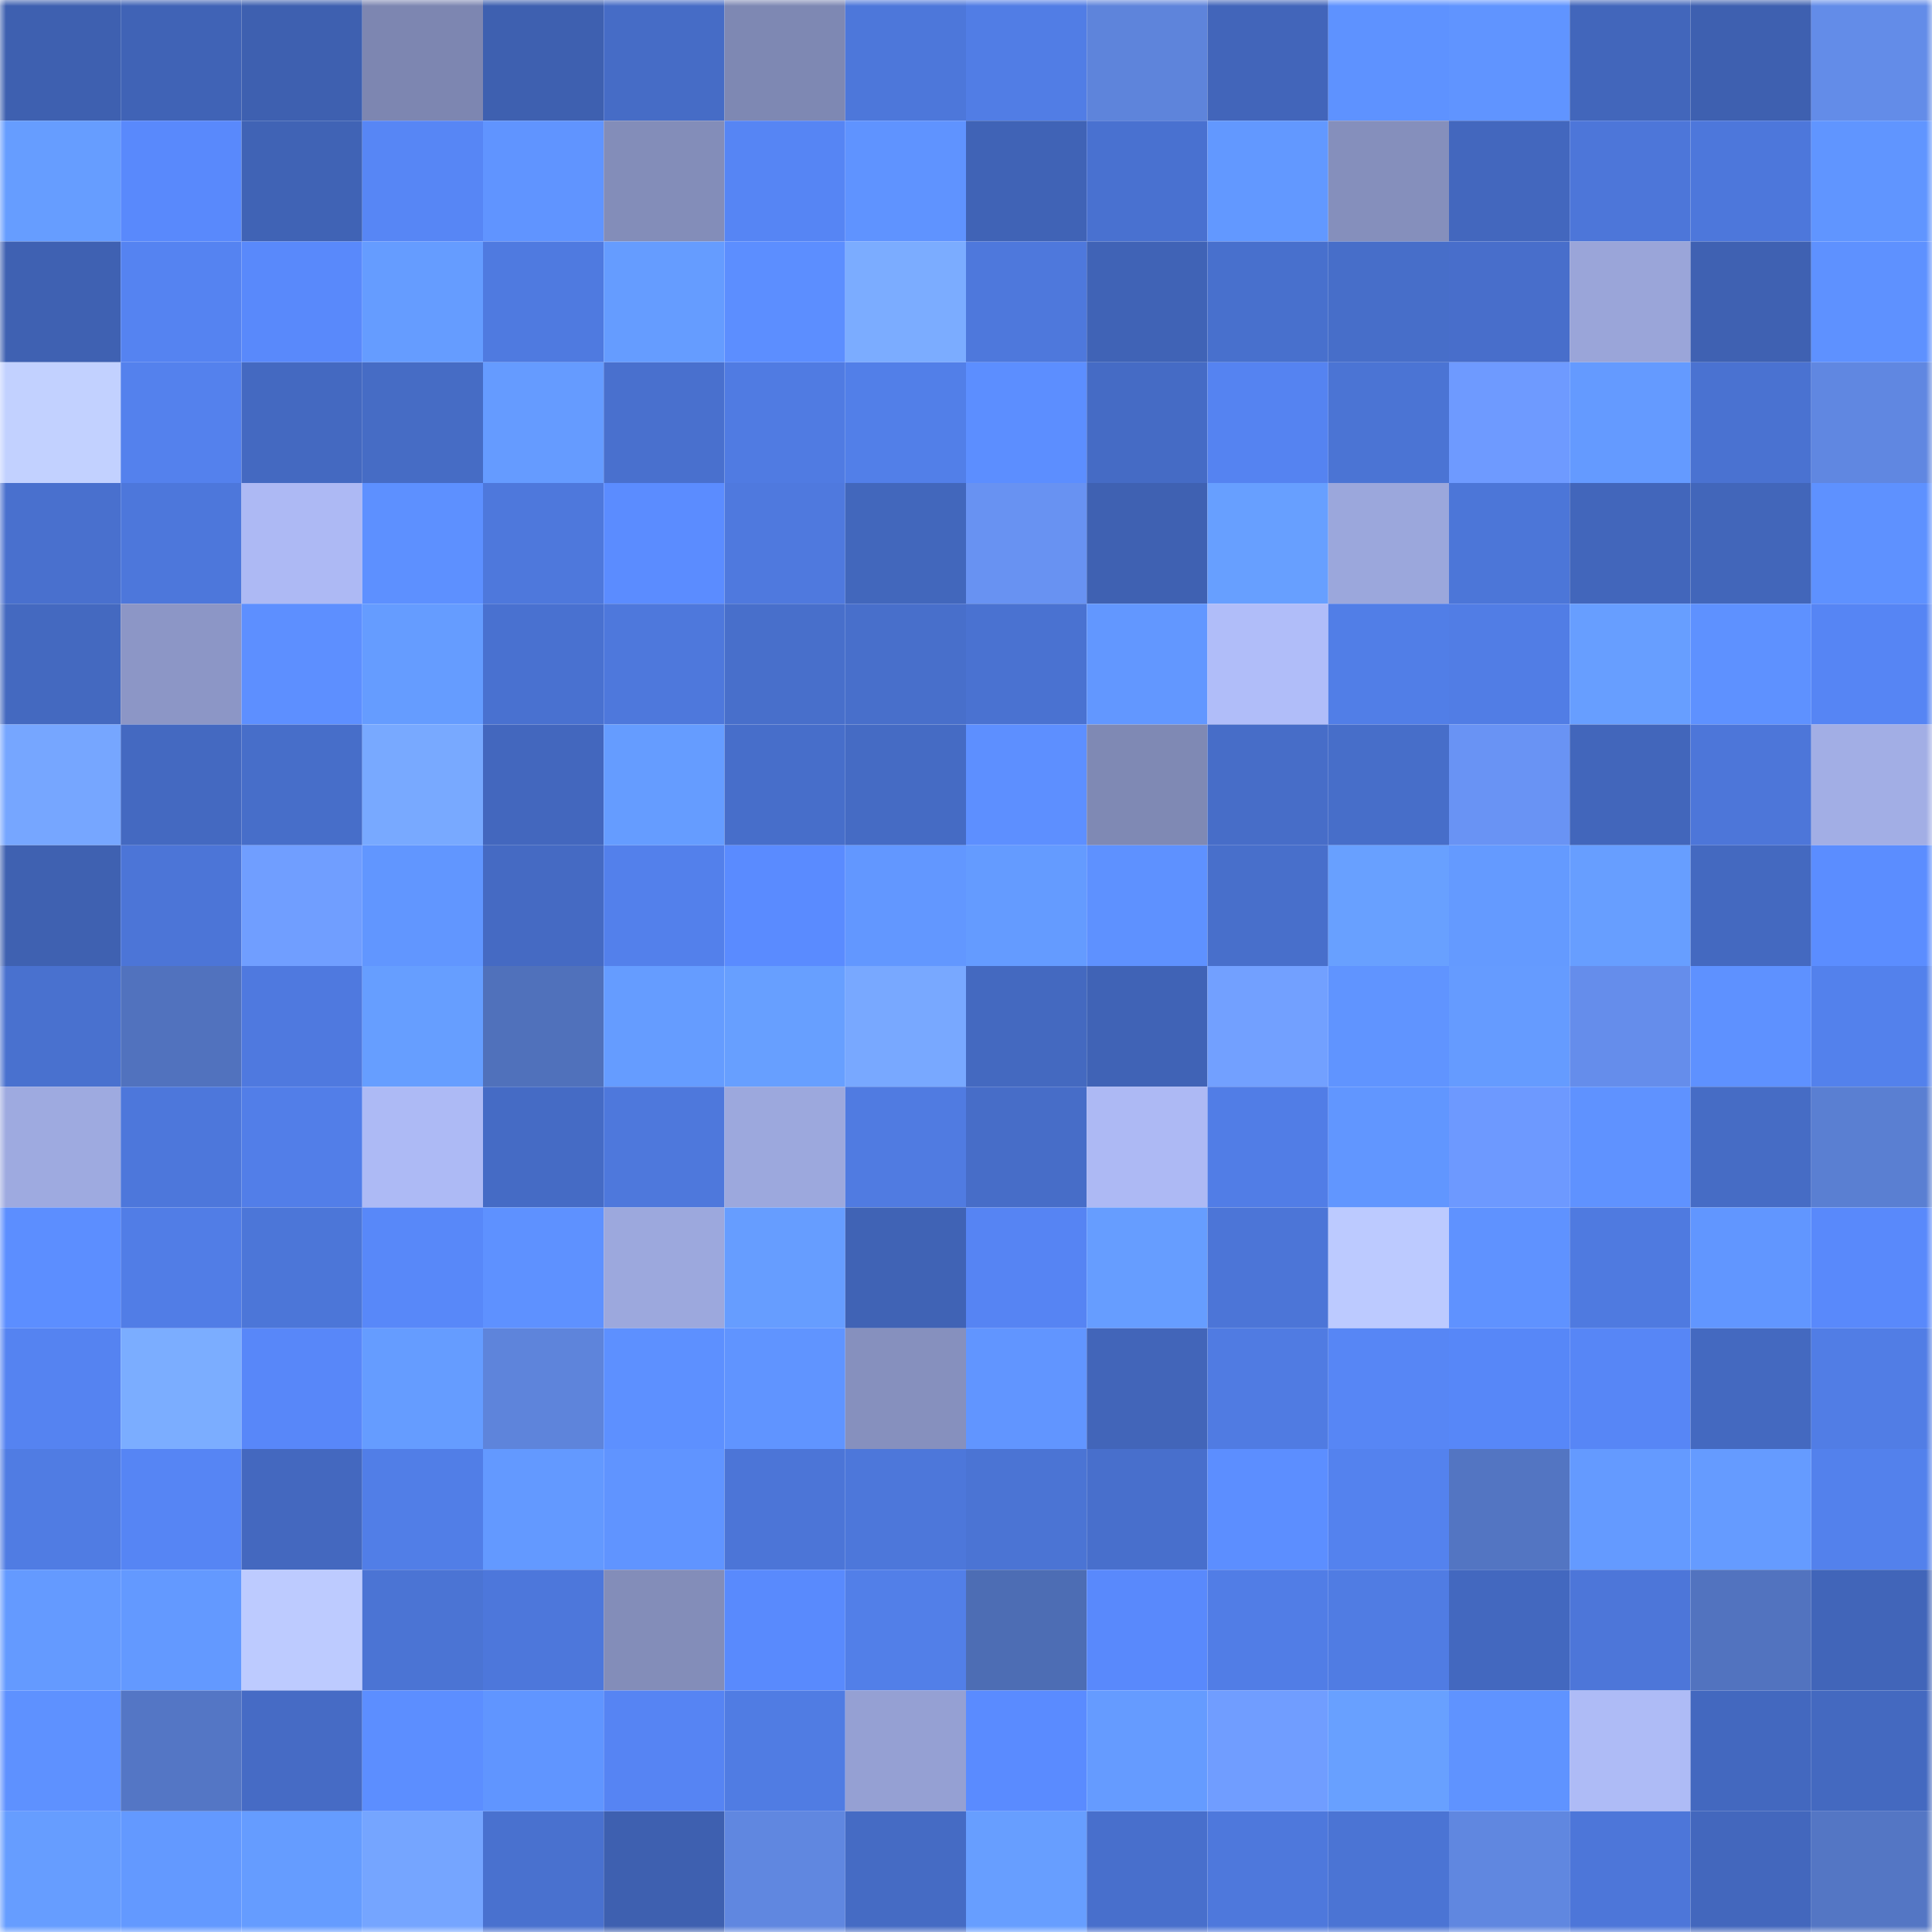 <svg viewBox="0 0 160 160" fill="none" role="img" xmlns="http://www.w3.org/2000/svg" width="240" height="240" name="unstoppabledomains%2Cettios.crypto"><mask id="106485765" mask-type="alpha" maskUnits="userSpaceOnUse" x="0" y="0" width="160" height="160"><rect width="160" height="160" fill="#FFFFFF"></rect></mask><g mask="url(#106485765)"><rect x="0" y="0" width="10" height="10" fill="#3e60b0"></rect><rect x="10" y="0" width="10" height="10" fill="#4063b6"></rect><rect x="20" y="0" width="10" height="10" fill="#3e60b0"></rect><rect x="30" y="0" width="10" height="10" fill="#7d86b1"></rect><rect x="40" y="0" width="10" height="10" fill="#3e60b0"></rect><rect x="50" y="0" width="10" height="10" fill="#466cc6"></rect><rect x="60" y="0" width="10" height="10" fill="#7e88b3"></rect><rect x="70" y="0" width="10" height="10" fill="#4d77da"></rect><rect x="80" y="0" width="10" height="10" fill="#517de5"></rect><rect x="90" y="0" width="10" height="10" fill="#5e84db"></rect><rect x="100" y="0" width="10" height="10" fill="#4265ba"></rect><rect x="110" y="0" width="10" height="10" fill="#5e92ff"></rect><rect x="120" y="0" width="10" height="10" fill="#6094ff"></rect><rect x="130" y="0" width="10" height="10" fill="#4266bb"></rect><rect x="140" y="0" width="10" height="10" fill="#3e60b0"></rect><rect x="150" y="0" width="10" height="10" fill="#638ce8"></rect><rect x="0" y="10" width="10" height="10" fill="#669dff"></rect><rect x="10" y="10" width="10" height="10" fill="#5989fc"></rect><rect x="20" y="10" width="10" height="10" fill="#4063b5"></rect><rect x="30" y="10" width="10" height="10" fill="#5786f5"></rect><rect x="40" y="10" width="10" height="10" fill="#6094ff"></rect><rect x="50" y="10" width="10" height="10" fill="#838db9"></rect><rect x="60" y="10" width="10" height="10" fill="#5685f4"></rect><rect x="70" y="10" width="10" height="10" fill="#5f93ff"></rect><rect x="80" y="10" width="10" height="10" fill="#4063b6"></rect><rect x="90" y="10" width="10" height="10" fill="#4971d0"></rect><rect x="100" y="10" width="10" height="10" fill="#6298ff"></rect><rect x="110" y="10" width="10" height="10" fill="#858fbc"></rect><rect x="120" y="10" width="10" height="10" fill="#4367be"></rect><rect x="130" y="10" width="10" height="10" fill="#4d76d9"></rect><rect x="140" y="10" width="10" height="10" fill="#4d77db"></rect><rect x="150" y="10" width="10" height="10" fill="#6095ff"></rect><rect x="0" y="20" width="10" height="10" fill="#3f61b2"></rect><rect x="10" y="20" width="10" height="10" fill="#5583f1"></rect><rect x="20" y="20" width="10" height="10" fill="#5989fb"></rect><rect x="30" y="20" width="10" height="10" fill="#659cff"></rect><rect x="40" y="20" width="10" height="10" fill="#4f7ae0"></rect><rect x="50" y="20" width="10" height="10" fill="#659cff"></rect><rect x="60" y="20" width="10" height="10" fill="#5c8eff"></rect><rect x="70" y="20" width="10" height="10" fill="#7bacff"></rect><rect x="80" y="20" width="10" height="10" fill="#4e78dc"></rect><rect x="90" y="20" width="10" height="10" fill="#4063b6"></rect><rect x="100" y="20" width="10" height="10" fill="#4870cd"></rect><rect x="110" y="20" width="10" height="10" fill="#476ec9"></rect><rect x="120" y="20" width="10" height="10" fill="#486ecb"></rect><rect x="130" y="20" width="10" height="10" fill="#9aa5d9"></rect><rect x="140" y="20" width="10" height="10" fill="#3f61b2"></rect><rect x="150" y="20" width="10" height="10" fill="#5e91ff"></rect><rect x="0" y="30" width="10" height="10" fill="#c2d1ff"></rect><rect x="10" y="30" width="10" height="10" fill="#5481ed"></rect><rect x="20" y="30" width="10" height="10" fill="#4469c1"></rect><rect x="30" y="30" width="10" height="10" fill="#466cc5"></rect><rect x="40" y="30" width="10" height="10" fill="#659bff"></rect><rect x="50" y="30" width="10" height="10" fill="#4970ce"></rect><rect x="60" y="30" width="10" height="10" fill="#507be2"></rect><rect x="70" y="30" width="10" height="10" fill="#527fe8"></rect><rect x="80" y="30" width="10" height="10" fill="#5c8eff"></rect><rect x="90" y="30" width="10" height="10" fill="#456bc5"></rect><rect x="100" y="30" width="10" height="10" fill="#5583f1"></rect><rect x="110" y="30" width="10" height="10" fill="#4b74d4"></rect><rect x="120" y="30" width="10" height="10" fill="#6e9aff"></rect><rect x="130" y="30" width="10" height="10" fill="#649aff"></rect><rect x="140" y="30" width="10" height="10" fill="#4a72d1"></rect><rect x="150" y="30" width="10" height="10" fill="#6087e1"></rect><rect x="0" y="40" width="10" height="10" fill="#4970ce"></rect><rect x="10" y="40" width="10" height="10" fill="#4d77db"></rect><rect x="20" y="40" width="10" height="10" fill="#adb9f4"></rect><rect x="30" y="40" width="10" height="10" fill="#5d90ff"></rect><rect x="40" y="40" width="10" height="10" fill="#4e78dc"></rect><rect x="50" y="40" width="10" height="10" fill="#5b8cff"></rect><rect x="60" y="40" width="10" height="10" fill="#4f79de"></rect><rect x="70" y="40" width="10" height="10" fill="#4267bc"></rect><rect x="80" y="40" width="10" height="10" fill="#6892f2"></rect><rect x="90" y="40" width="10" height="10" fill="#3f61b2"></rect><rect x="100" y="40" width="10" height="10" fill="#679fff"></rect><rect x="110" y="40" width="10" height="10" fill="#9ba7dc"></rect><rect x="120" y="40" width="10" height="10" fill="#4c76d8"></rect><rect x="130" y="40" width="10" height="10" fill="#4266bb"></rect><rect x="140" y="40" width="10" height="10" fill="#4266ba"></rect><rect x="150" y="40" width="10" height="10" fill="#5e91ff"></rect><rect x="0" y="50" width="10" height="10" fill="#4469c0"></rect><rect x="10" y="50" width="10" height="10" fill="#8c96c6"></rect><rect x="20" y="50" width="10" height="10" fill="#5d8fff"></rect><rect x="30" y="50" width="10" height="10" fill="#659cff"></rect><rect x="40" y="50" width="10" height="10" fill="#4971d0"></rect><rect x="50" y="50" width="10" height="10" fill="#4e78dc"></rect><rect x="60" y="50" width="10" height="10" fill="#486fcb"></rect><rect x="70" y="50" width="10" height="10" fill="#486fcb"></rect><rect x="80" y="50" width="10" height="10" fill="#4a72d1"></rect><rect x="90" y="50" width="10" height="10" fill="#6297ff"></rect><rect x="100" y="50" width="10" height="10" fill="#b0bdf9"></rect><rect x="110" y="50" width="10" height="10" fill="#517ee7"></rect><rect x="120" y="50" width="10" height="10" fill="#517de5"></rect><rect x="130" y="50" width="10" height="10" fill="#679eff"></rect><rect x="140" y="50" width="10" height="10" fill="#5e91ff"></rect><rect x="150" y="50" width="10" height="10" fill="#5685f4"></rect><rect x="0" y="60" width="10" height="10" fill="#76a6ff"></rect><rect x="10" y="60" width="10" height="10" fill="#4469c1"></rect><rect x="20" y="60" width="10" height="10" fill="#476ec9"></rect><rect x="30" y="60" width="10" height="10" fill="#78a9ff"></rect><rect x="40" y="60" width="10" height="10" fill="#4367be"></rect><rect x="50" y="60" width="10" height="10" fill="#659cff"></rect><rect x="60" y="60" width="10" height="10" fill="#476eca"></rect><rect x="70" y="60" width="10" height="10" fill="#456bc4"></rect><rect x="80" y="60" width="10" height="10" fill="#5d8fff"></rect><rect x="90" y="60" width="10" height="10" fill="#7f89b4"></rect><rect x="100" y="60" width="10" height="10" fill="#476dc8"></rect><rect x="110" y="60" width="10" height="10" fill="#476ec9"></rect><rect x="120" y="60" width="10" height="10" fill="#6993f4"></rect><rect x="130" y="60" width="10" height="10" fill="#4266bb"></rect><rect x="140" y="60" width="10" height="10" fill="#4d76d9"></rect><rect x="150" y="60" width="10" height="10" fill="#a2aee5"></rect><rect x="0" y="70" width="10" height="10" fill="#3f61b1"></rect><rect x="10" y="70" width="10" height="10" fill="#4c75d7"></rect><rect x="20" y="70" width="10" height="10" fill="#709eff"></rect><rect x="30" y="70" width="10" height="10" fill="#6196ff"></rect><rect x="40" y="70" width="10" height="10" fill="#456ac3"></rect><rect x="50" y="70" width="10" height="10" fill="#5380eb"></rect><rect x="60" y="70" width="10" height="10" fill="#5a8bff"></rect><rect x="70" y="70" width="10" height="10" fill="#6297ff"></rect><rect x="80" y="70" width="10" height="10" fill="#649bff"></rect><rect x="90" y="70" width="10" height="10" fill="#5e91ff"></rect><rect x="100" y="70" width="10" height="10" fill="#486fcb"></rect><rect x="110" y="70" width="10" height="10" fill="#68a0ff"></rect><rect x="120" y="70" width="10" height="10" fill="#649aff"></rect><rect x="130" y="70" width="10" height="10" fill="#679eff"></rect><rect x="140" y="70" width="10" height="10" fill="#4469c0"></rect><rect x="150" y="70" width="10" height="10" fill="#5b8dff"></rect><rect x="0" y="80" width="10" height="10" fill="#4971cf"></rect><rect x="10" y="80" width="10" height="10" fill="#5172be"></rect><rect x="20" y="80" width="10" height="10" fill="#4f79df"></rect><rect x="30" y="80" width="10" height="10" fill="#669eff"></rect><rect x="40" y="80" width="10" height="10" fill="#5071bb"></rect><rect x="50" y="80" width="10" height="10" fill="#659cff"></rect><rect x="60" y="80" width="10" height="10" fill="#679fff"></rect><rect x="70" y="80" width="10" height="10" fill="#78a8ff"></rect><rect x="80" y="80" width="10" height="10" fill="#4469c0"></rect><rect x="90" y="80" width="10" height="10" fill="#4063b6"></rect><rect x="100" y="80" width="10" height="10" fill="#72a0ff"></rect><rect x="110" y="80" width="10" height="10" fill="#6094ff"></rect><rect x="120" y="80" width="10" height="10" fill="#659bff"></rect><rect x="130" y="80" width="10" height="10" fill="#658deb"></rect><rect x="140" y="80" width="10" height="10" fill="#5e91ff"></rect><rect x="150" y="80" width="10" height="10" fill="#5381ec"></rect><rect x="0" y="90" width="10" height="10" fill="#9eaae0"></rect><rect x="10" y="90" width="10" height="10" fill="#4d77db"></rect><rect x="20" y="90" width="10" height="10" fill="#527ee8"></rect><rect x="30" y="90" width="10" height="10" fill="#adbaf5"></rect><rect x="40" y="90" width="10" height="10" fill="#456bc5"></rect><rect x="50" y="90" width="10" height="10" fill="#4e78dc"></rect><rect x="60" y="90" width="10" height="10" fill="#9ca8dd"></rect><rect x="70" y="90" width="10" height="10" fill="#507be1"></rect><rect x="80" y="90" width="10" height="10" fill="#476dc8"></rect><rect x="90" y="90" width="10" height="10" fill="#adb9f4"></rect><rect x="100" y="90" width="10" height="10" fill="#517de6"></rect><rect x="110" y="90" width="10" height="10" fill="#6196ff"></rect><rect x="120" y="90" width="10" height="10" fill="#6d99ff"></rect><rect x="130" y="90" width="10" height="10" fill="#5f92ff"></rect><rect x="140" y="90" width="10" height="10" fill="#466cc5"></rect><rect x="150" y="90" width="10" height="10" fill="#5a7fd2"></rect><rect x="0" y="100" width="10" height="10" fill="#5c8eff"></rect><rect x="10" y="100" width="10" height="10" fill="#517de6"></rect><rect x="20" y="100" width="10" height="10" fill="#4c76d8"></rect><rect x="30" y="100" width="10" height="10" fill="#5888f9"></rect><rect x="40" y="100" width="10" height="10" fill="#5e91ff"></rect><rect x="50" y="100" width="10" height="10" fill="#9ca8dd"></rect><rect x="60" y="100" width="10" height="10" fill="#669dff"></rect><rect x="70" y="100" width="10" height="10" fill="#4063b5"></rect><rect x="80" y="100" width="10" height="10" fill="#5684f3"></rect><rect x="90" y="100" width="10" height="10" fill="#669dff"></rect><rect x="100" y="100" width="10" height="10" fill="#4c75d7"></rect><rect x="110" y="100" width="10" height="10" fill="#bccaff"></rect><rect x="120" y="100" width="10" height="10" fill="#5f92ff"></rect><rect x="130" y="100" width="10" height="10" fill="#4f7ae0"></rect><rect x="140" y="100" width="10" height="10" fill="#6196ff"></rect><rect x="150" y="100" width="10" height="10" fill="#5989fb"></rect><rect x="0" y="110" width="10" height="10" fill="#5583f1"></rect><rect x="10" y="110" width="10" height="10" fill="#7badff"></rect><rect x="20" y="110" width="10" height="10" fill="#5887f9"></rect><rect x="30" y="110" width="10" height="10" fill="#659cff"></rect><rect x="40" y="110" width="10" height="10" fill="#5e84db"></rect><rect x="50" y="110" width="10" height="10" fill="#5d90ff"></rect><rect x="60" y="110" width="10" height="10" fill="#6094ff"></rect><rect x="70" y="110" width="10" height="10" fill="#8690be"></rect><rect x="80" y="110" width="10" height="10" fill="#6195ff"></rect><rect x="90" y="110" width="10" height="10" fill="#4265b9"></rect><rect x="100" y="110" width="10" height="10" fill="#507be2"></rect><rect x="110" y="110" width="10" height="10" fill="#5786f5"></rect><rect x="120" y="110" width="10" height="10" fill="#5787f8"></rect><rect x="130" y="110" width="10" height="10" fill="#5786f6"></rect><rect x="140" y="110" width="10" height="10" fill="#4469c0"></rect><rect x="150" y="110" width="10" height="10" fill="#517de5"></rect><rect x="0" y="120" width="10" height="10" fill="#507ce3"></rect><rect x="10" y="120" width="10" height="10" fill="#5685f4"></rect><rect x="20" y="120" width="10" height="10" fill="#4468bf"></rect><rect x="30" y="120" width="10" height="10" fill="#517ee7"></rect><rect x="40" y="120" width="10" height="10" fill="#6399ff"></rect><rect x="50" y="120" width="10" height="10" fill="#6094ff"></rect><rect x="60" y="120" width="10" height="10" fill="#4c75d7"></rect><rect x="70" y="120" width="10" height="10" fill="#4d77da"></rect><rect x="80" y="120" width="10" height="10" fill="#4b74d4"></rect><rect x="90" y="120" width="10" height="10" fill="#486fcc"></rect><rect x="100" y="120" width="10" height="10" fill="#5c8eff"></rect><rect x="110" y="120" width="10" height="10" fill="#5482ee"></rect><rect x="120" y="120" width="10" height="10" fill="#5375c2"></rect><rect x="130" y="120" width="10" height="10" fill="#649aff"></rect><rect x="140" y="120" width="10" height="10" fill="#659bff"></rect><rect x="150" y="120" width="10" height="10" fill="#5381ec"></rect><rect x="0" y="130" width="10" height="10" fill="#649aff"></rect><rect x="10" y="130" width="10" height="10" fill="#6399ff"></rect><rect x="20" y="130" width="10" height="10" fill="#bdcbff"></rect><rect x="30" y="130" width="10" height="10" fill="#4b74d4"></rect><rect x="40" y="130" width="10" height="10" fill="#4d77db"></rect><rect x="50" y="130" width="10" height="10" fill="#838db9"></rect><rect x="60" y="130" width="10" height="10" fill="#598afd"></rect><rect x="70" y="130" width="10" height="10" fill="#527fe8"></rect><rect x="80" y="130" width="10" height="10" fill="#4d6db4"></rect><rect x="90" y="130" width="10" height="10" fill="#5989fc"></rect><rect x="100" y="130" width="10" height="10" fill="#517de6"></rect><rect x="110" y="130" width="10" height="10" fill="#507ce3"></rect><rect x="120" y="130" width="10" height="10" fill="#4368bf"></rect><rect x="130" y="130" width="10" height="10" fill="#4d76d9"></rect><rect x="140" y="130" width="10" height="10" fill="#5273bf"></rect><rect x="150" y="130" width="10" height="10" fill="#4165b9"></rect><rect x="0" y="140" width="10" height="10" fill="#5e91ff"></rect><rect x="10" y="140" width="10" height="10" fill="#5476c5"></rect><rect x="20" y="140" width="10" height="10" fill="#466bc5"></rect><rect x="30" y="140" width="10" height="10" fill="#5c8eff"></rect><rect x="40" y="140" width="10" height="10" fill="#6095ff"></rect><rect x="50" y="140" width="10" height="10" fill="#5684f3"></rect><rect x="60" y="140" width="10" height="10" fill="#507ce3"></rect><rect x="70" y="140" width="10" height="10" fill="#95a0d3"></rect><rect x="80" y="140" width="10" height="10" fill="#5a8bff"></rect><rect x="90" y="140" width="10" height="10" fill="#659bff"></rect><rect x="100" y="140" width="10" height="10" fill="#709dff"></rect><rect x="110" y="140" width="10" height="10" fill="#68a0ff"></rect><rect x="120" y="140" width="10" height="10" fill="#5f93ff"></rect><rect x="130" y="140" width="10" height="10" fill="#aebbf6"></rect><rect x="140" y="140" width="10" height="10" fill="#4368bf"></rect><rect x="150" y="140" width="10" height="10" fill="#4469c0"></rect><rect x="0" y="150" width="10" height="10" fill="#669dff"></rect><rect x="10" y="150" width="10" height="10" fill="#6399ff"></rect><rect x="20" y="150" width="10" height="10" fill="#659cff"></rect><rect x="30" y="150" width="10" height="10" fill="#75a5ff"></rect><rect x="40" y="150" width="10" height="10" fill="#4971cf"></rect><rect x="50" y="150" width="10" height="10" fill="#3e60b0"></rect><rect x="60" y="150" width="10" height="10" fill="#6087e0"></rect><rect x="70" y="150" width="10" height="10" fill="#456bc4"></rect><rect x="80" y="150" width="10" height="10" fill="#679eff"></rect><rect x="90" y="150" width="10" height="10" fill="#486fcc"></rect><rect x="100" y="150" width="10" height="10" fill="#4e78dc"></rect><rect x="110" y="150" width="10" height="10" fill="#4b74d4"></rect><rect x="120" y="150" width="10" height="10" fill="#6087e0"></rect><rect x="130" y="150" width="10" height="10" fill="#4d76d9"></rect><rect x="140" y="150" width="10" height="10" fill="#4367bd"></rect><rect x="150" y="150" width="10" height="10" fill="#5476c4"></rect></g></svg>